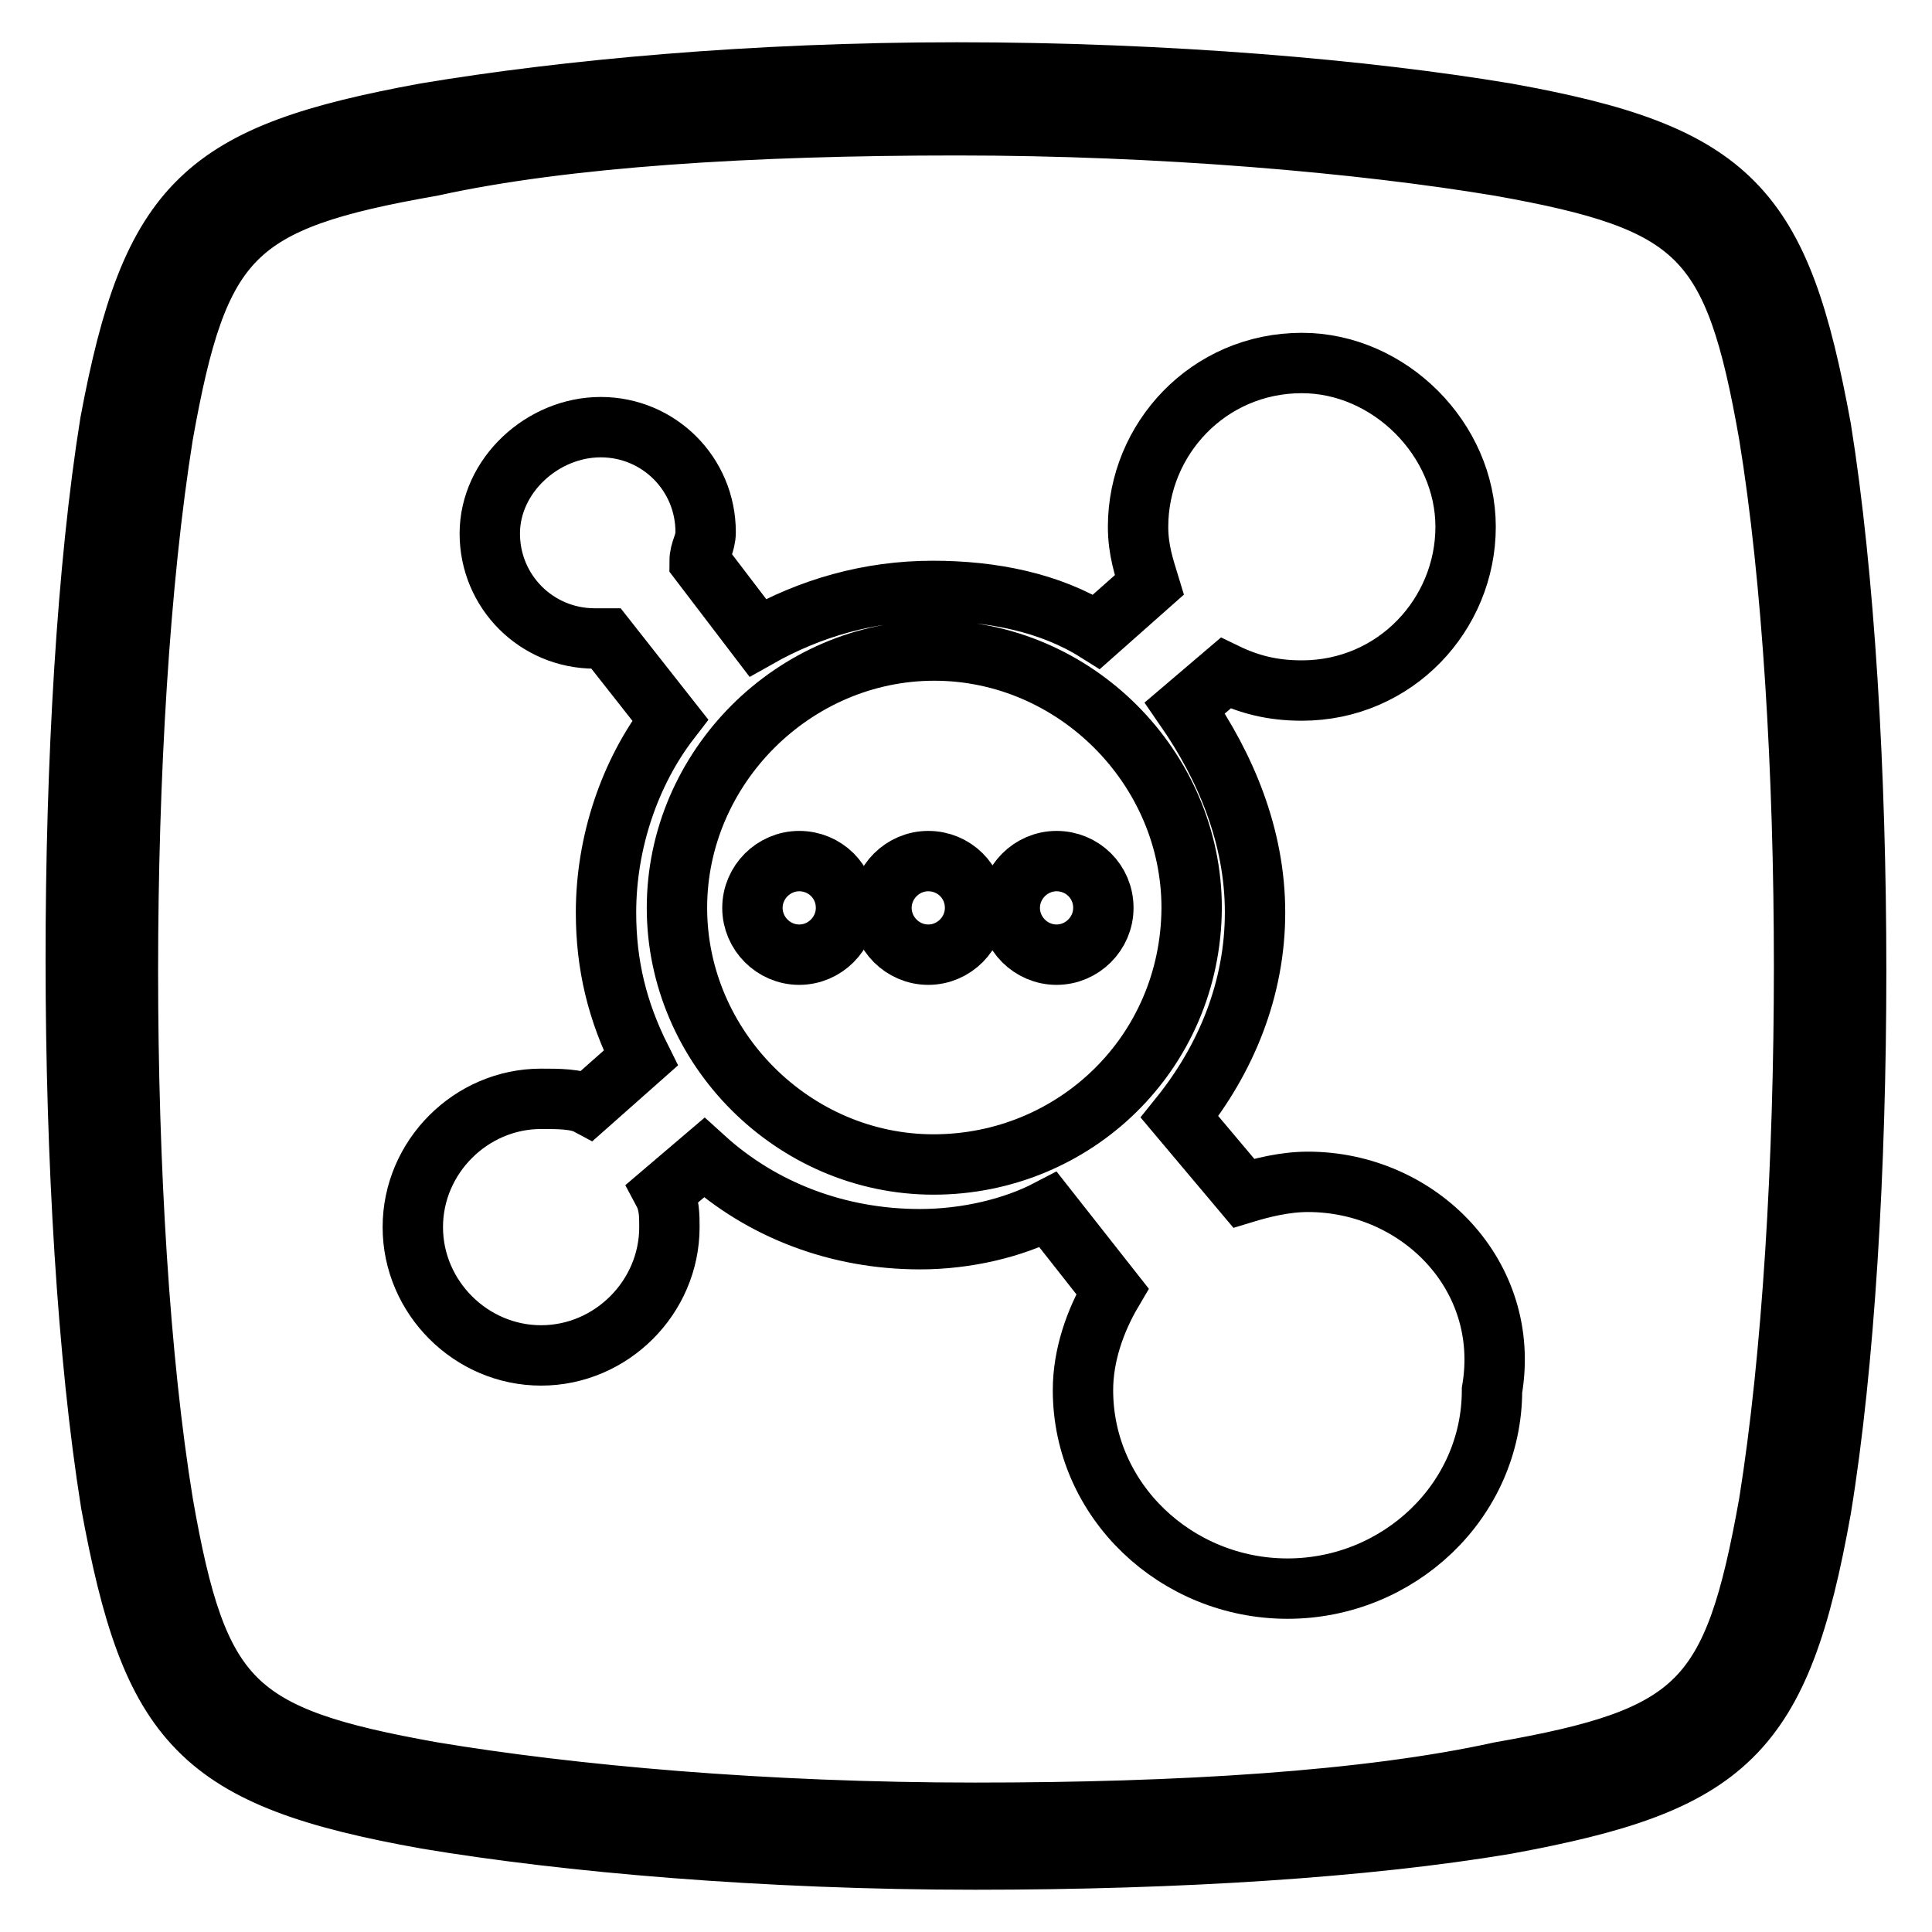 <?xml version="1.0" encoding="utf-8"?>
<!-- Svg Vector Icons : http://www.onlinewebfonts.com/icon -->
<!DOCTYPE svg PUBLIC "-//W3C//DTD SVG 1.1//EN" "http://www.w3.org/Graphics/SVG/1.1/DTD/svg11.dtd">
<svg version="1.1" xmlns="http://www.w3.org/2000/svg" xmlns:xlink="http://www.w3.org/1999/xlink" x="0px" y="0px" viewBox="0 0 256 256" enable-background="new 0 0 256 256" xml:space="preserve">
<g><g><path stroke-width="8" fill-opacity="0" stroke="#000000"  d="M129.2,246.4L129.2,246.4c-27.9,0-54.2-2.3-72.7-5.4c-30.2-5.4-36.4-12.4-41.8-41.8C8.5,160.5,8.5,93.9,14.6,56C20.1,26.6,27,20.4,56.4,15c18.6-3.1,43.3-5.4,70.4-5.4c27.9,0,54.2,2.3,72.7,5.4c30.2,5.4,36.4,12.4,41.8,41.8c6.2,38.7,6.2,105.2,0,143.1c-5.4,30.2-12.4,36.4-41.8,41.8C181,244.8,156.3,246.4,129.2,246.4z M126.8,16.6c-27.1,0-51.9,1.5-69.6,5.4c-26.3,4.6-30.9,9.3-35.6,35.6c-6.2,38.7-6.2,103.7,0,141.6c4.6,26.3,9.3,30.9,35.6,35.6c18.6,3.1,44.1,5.4,72,5.4l0,0c27.1,0,51.9-1.5,69.6-5.4c26.3-4.6,30.9-9.3,35.6-35.6c6.2-38.7,6.2-103.7,0-141.6c-4.6-26.3-9.3-30.9-35.6-35.6C180.2,18.9,153.9,16.6,126.8,16.6L126.8,16.6z"/><path stroke-width="8" fill-opacity="0" stroke="#000000"  d="M173.3,156.6c-3.1,0-6.2,0.8-8.5,1.5l-8.5-10.1c6.2-7.7,10-17,10-27.1c0-10.1-3.9-19.3-9.3-27.1l5.4-4.6c3.1,1.5,6.2,2.3,10.1,2.3c12.4,0,21.7-10.1,21.7-21.7c0-11.6-10.1-21.7-21.7-21.7c-12.4,0-21.7,10.1-21.7,21.7c0,3.1,0.8,5.4,1.5,7.7l-7,6.2c-6.2-3.9-13.9-5.4-21.7-5.4c-8.5,0-16.3,2.3-23.2,6.2l-7.7-10.1c0-1.5,0.8-2.3,0.8-3.9c0-7.7-6.2-13.9-13.9-13.9S64.9,63,64.9,70.7s6.2,13.9,13.9,13.9c0.8,0,0.8,0,1.5,0l8.5,10.8c-5.4,7-8.5,16.3-8.5,25.5c0,7,1.5,13.1,4.6,19.3l-7,6.2c-1.5-0.8-3.9-0.8-6.2-0.8c-9.3,0-17,7.7-17,17c0,9.3,7.7,17,17,17s17-7.7,17-17c0-1.5,0-3.1-0.8-4.6l5.4-4.6c7.7,7,17.8,10.8,28.6,10.8c6.2,0,12.4-1.5,17-3.9l8.5,10.8c-2.3,3.9-3.9,8.5-3.9,13.1c0,14.7,12.4,26.3,27.1,26.3c14.7,0,27.1-11.6,27.1-26.3C200.3,169,188,156.6,173.3,156.6L173.3,156.6z M123.7,154.3c-18.6,0-34-15.5-34-34c0-18.6,15.5-34.1,34.1-34.1s34.1,15.5,34.1,34.1C157.8,139.6,142.3,154.3,123.7,154.3z"/><path stroke-width="8" fill-opacity="0" stroke="#000000"  d="M112.1,120.3c0,3.4-2.8,6.2-6.2,6.2s-6.2-2.8-6.2-6.2c0-3.4,2.8-6.2,6.2-6.2S112.1,116.8,112.1,120.3z"/><path stroke-width="8" fill-opacity="0" stroke="#000000"  d="M129.2,120.3c0,3.4-2.8,6.2-6.2,6.2c-3.4,0-6.2-2.8-6.2-6.2c0-3.4,2.8-6.2,6.2-6.2C126.4,114.1,129.2,116.8,129.2,120.3z"/><path stroke-width="8" fill-opacity="0" stroke="#000000"  d="M146.2,120.3c0,3.4-2.8,6.2-6.2,6.2c-3.4,0-6.2-2.8-6.2-6.2c0-3.4,2.8-6.2,6.2-6.2C143.4,114.1,146.2,116.8,146.2,120.3z"/></g></g>
</svg>